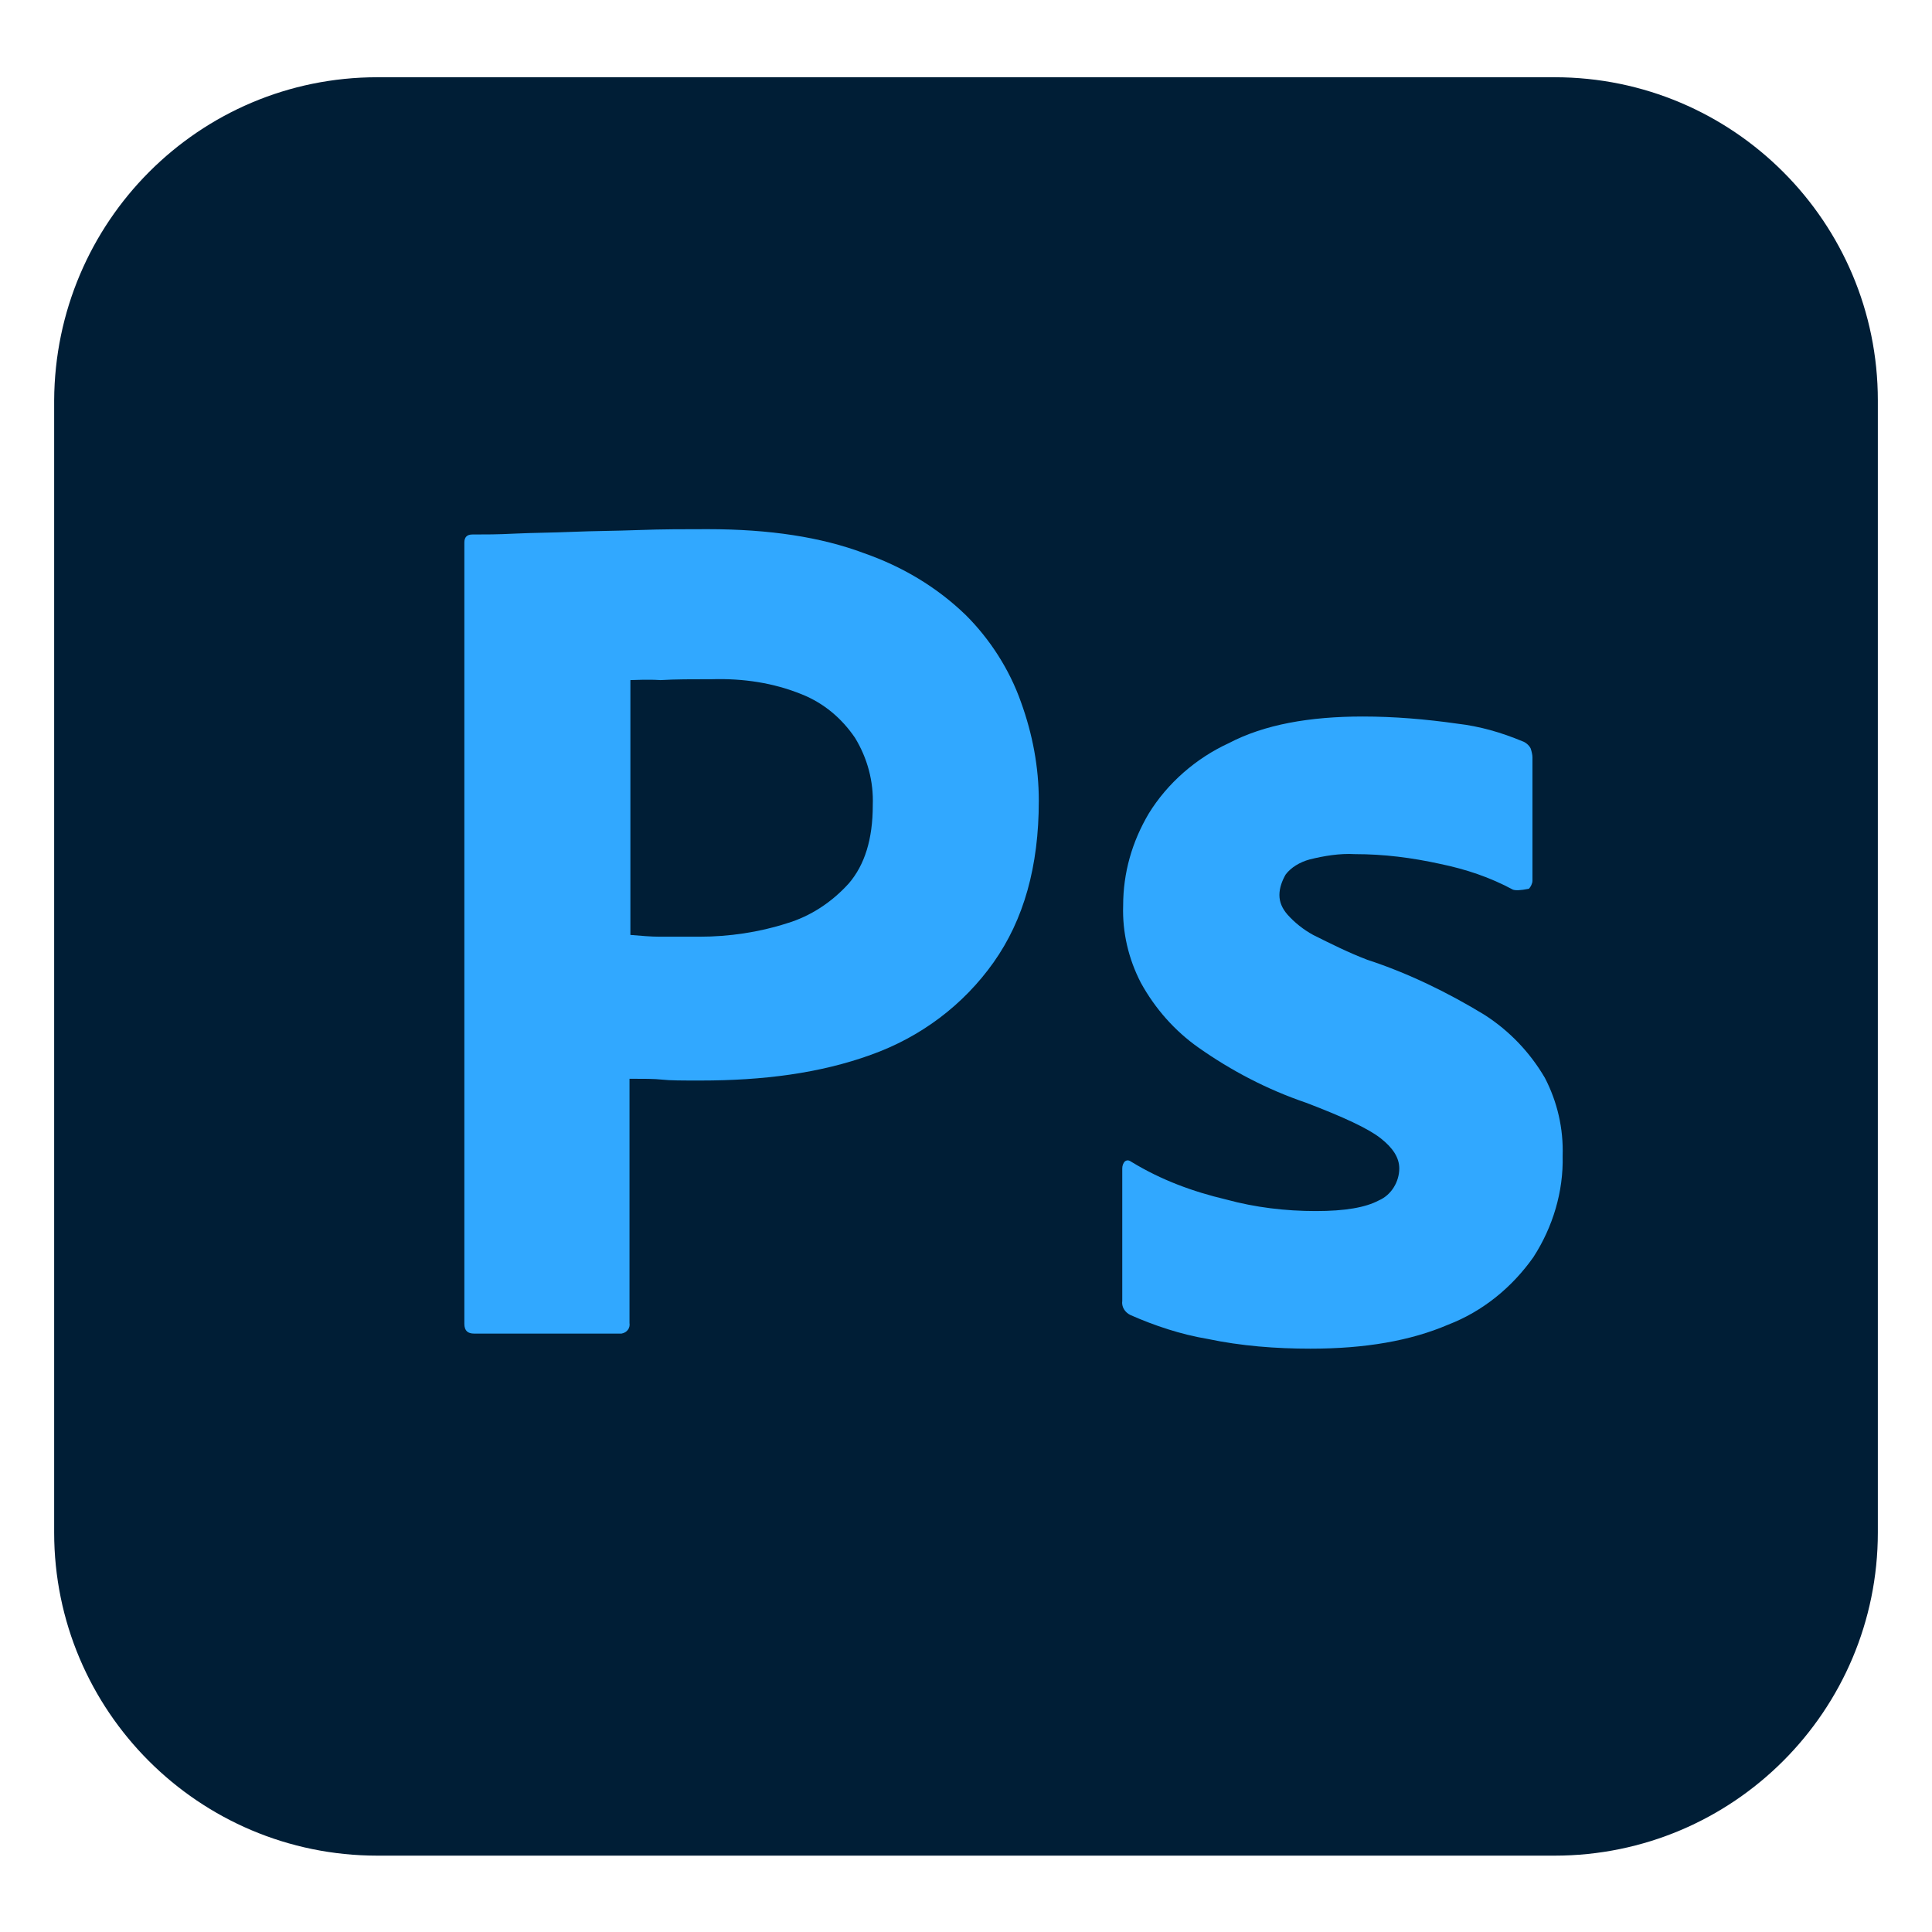 <svg xmlns="http://www.w3.org/2000/svg" xmlns:xlink="http://www.w3.org/1999/xlink" id="Layer_1" x="0px" y="0px" viewBox="0 0 217.6 217.6" style="enable-background:new 0 0 217.6 217.6;" xml:space="preserve"><style type="text/css">	.st0{fill:#001E36;}	.st1{fill:#31A8FF;}</style><g id="Layer_2_1_">	<g id="Surfaces">		<g id="Photo_Surface">			<g id="Outline_no_shadow">				<path class="st0" d="M42.5,8.7h132.6c20.1,0,36.4,16.3,36.4,36.4v127.5c0,20.1-16.3,36.4-36.4,36.4H42.5     c-20.1,0-36.4-16.3-36.4-36.4V45.1C6.2,25,22.4,8.7,42.5,8.7z"></path>			</g>		</g>	</g>	<g id="Outlined_Mnemonics_Logos">		<g id="Ps">			<path class="st1" d="M52.3,149.1v-88c0-0.6,0.3-0.9,0.9-0.9c1.5,0,2.8,0,4.8-0.1c2.1-0.1,4.2-0.1,6.5-0.2    c2.3-0.1,4.8-0.1,7.4-0.2c2.7-0.1,5.2-0.1,7.8-0.1c7,0,12.8,0.9,17.6,2.7c4.3,1.5,8.2,3.8,11.5,7c2.7,2.7,4.9,6.1,6.2,9.8    c1.3,3.6,2,7.3,2,11.1c0,7.4-1.7,13.4-5.1,18.2c-3.4,4.8-8.2,8.4-13.8,10.4c-5.8,2.1-12.2,2.9-19.2,2.9c-2.1,0-3.4,0-4.3-0.1    s-2.1-0.1-3.7-0.1V149c0.1,0.6-0.3,1.1-0.9,1.2c-0.1,0-0.2,0-0.3,0H53.4C52.7,150.2,52.3,149.9,52.3,149.1z M71,76.6v28.7    c1.2,0.1,2.3,0.2,3.3,0.2h4.5c3.3,0,6.7-0.5,9.8-1.5c2.7-0.8,5.1-2.4,7-4.5c1.8-2.1,2.7-5,2.7-8.8c0.1-2.7-0.6-5.3-2-7.6    c-1.5-2.2-3.5-3.9-6-4.9c-3.2-1.3-6.6-1.8-10.1-1.7c-2.2,0-4.2,0-5.8,0.1C72.8,76.5,71.6,76.6,71,76.6L71,76.6z"></path>			<path class="st1" d="M170.4,100.2c-2.6-1.4-5.3-2.3-8.2-2.9c-3.2-0.7-6.3-1.1-9.6-1.1c-1.7-0.1-3.5,0.2-5.1,0.6    c-1.1,0.3-2.1,0.9-2.7,1.7c-0.4,0.7-0.7,1.5-0.7,2.3c0,0.8,0.3,1.5,0.9,2.2c0.8,0.9,1.8,1.7,2.9,2.3c2,1,4,2,6.1,2.8    c4.6,1.5,9.1,3.7,13.2,6.2c2.8,1.8,5.1,4.2,6.8,7.1c1.4,2.7,2.1,5.7,2,8.8c0.1,4-1.1,8-3.3,11.4c-2.4,3.4-5.7,6.1-9.6,7.6    c-4.2,1.8-9.3,2.7-15.5,2.7c-3.9,0-7.8-0.3-11.6-1.1c-3-0.5-6-1.5-8.7-2.7c-0.6-0.3-1-0.9-0.9-1.6v-14.9c0-0.3,0.1-0.6,0.3-0.8    c0.3-0.2,0.5-0.1,0.8,0.1c3.3,2,6.8,3.3,10.6,4.2c3.3,0.9,6.7,1.3,10.1,1.3c3.3,0,5.6-0.4,7.1-1.2c1.4-0.6,2.3-2.1,2.3-3.6    c0-1.2-0.7-2.3-2.1-3.4c-1.4-1.1-4.2-2.4-8.4-4c-4.4-1.5-8.4-3.6-12.1-6.2c-2.7-1.9-4.9-4.4-6.5-7.3c-1.4-2.7-2.1-5.7-2-8.7    c0-3.7,1-7.2,2.9-10.4c2.1-3.4,5.3-6.2,9-7.9c4-2.1,9.1-3,15.1-3c3.5,0,7.1,0.3,10.6,0.8c2.6,0.3,5,1,7.4,2    c0.3,0.1,0.7,0.4,0.9,0.8c0.1,0.3,0.2,0.7,0.2,1v13.9c0,0.3-0.2,0.7-0.4,0.9C171.2,100.3,170.7,100.3,170.4,100.2z"></path>		</g>	</g></g></svg>